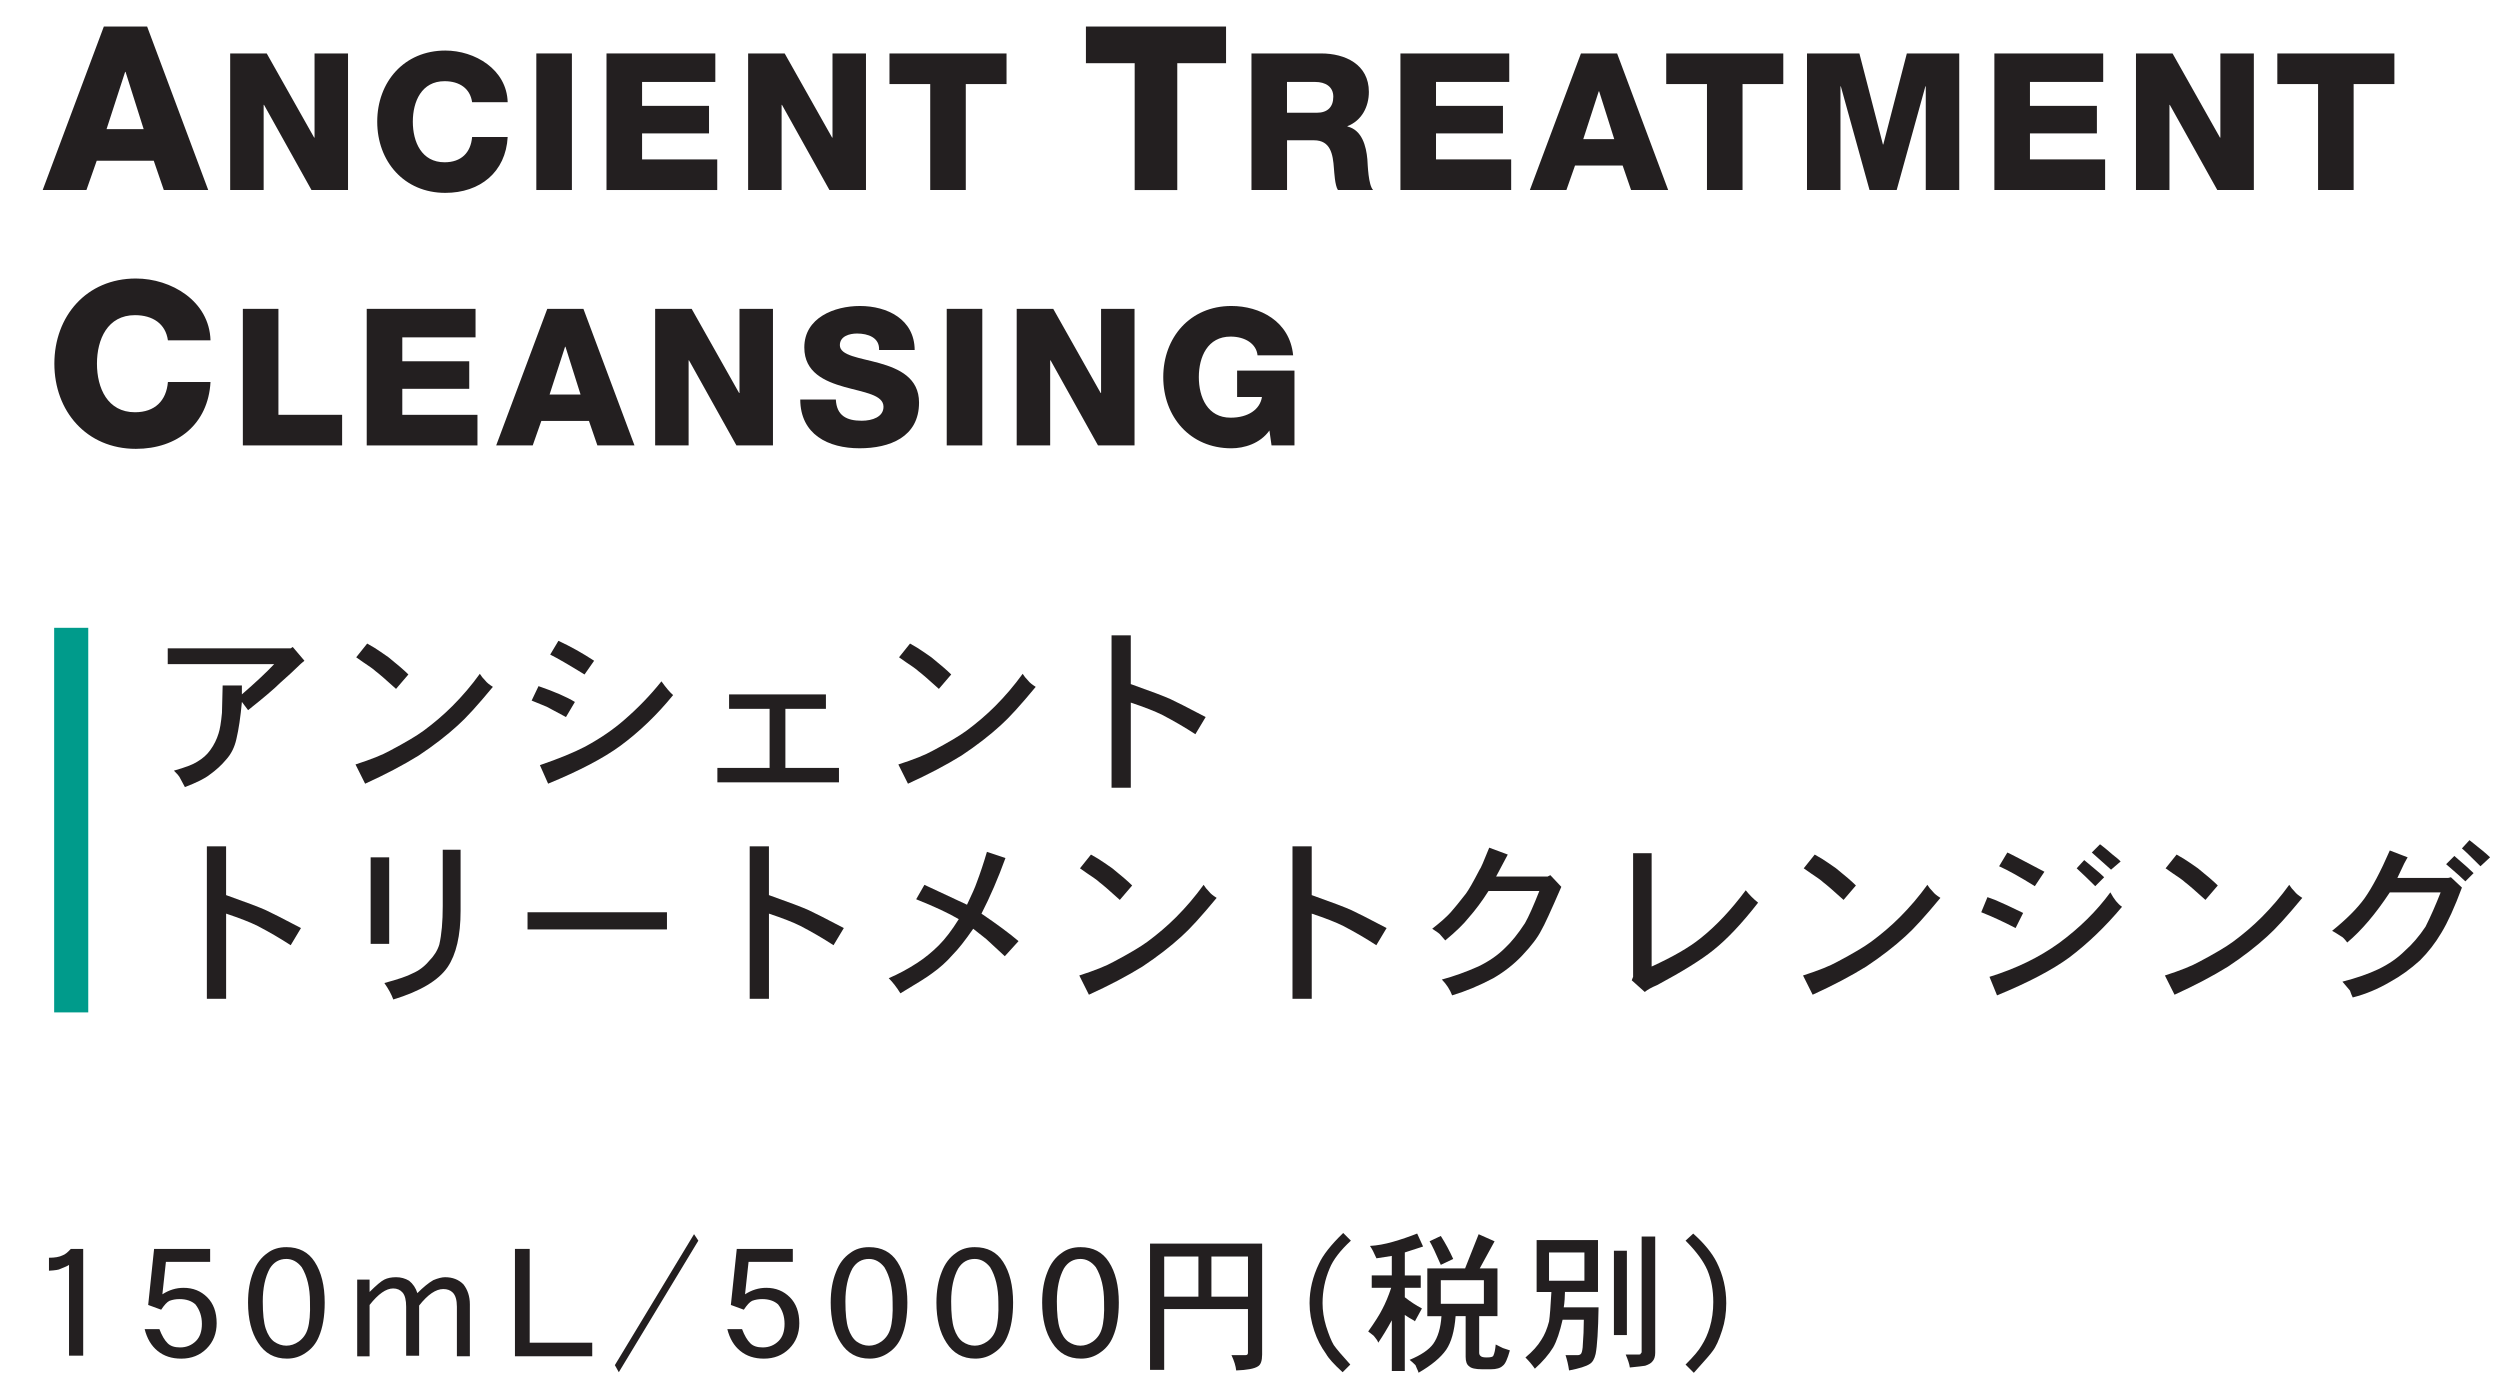 <!-- Generator: Adobe Illustrator 21.0.2, SVG Export Plug-In  -->
<svg version="1.1"
	 xmlns="http://www.w3.org/2000/svg" xmlns:xlink="http://www.w3.org/1999/xlink" xmlns:a="http://ns.adobe.com/AdobeSVGViewerExtensions/3.0/"
	 x="0px" y="0px" width="108.297px" height="60.004px" viewBox="0 0 108.297 60.004"
	 style="enable-background:new 0 0 108.297 60.004;" xml:space="preserve">
<style type="text/css">
	.st0{fill:#009B8B;}
	.st1{fill:#231F20;}
	.st2{font-family:'Osaka-Mono';}
	.st3{font-size:7.617px;}
	.st4{font-size:6.543px;}
	.st5{letter-spacing:-1;}
	.st6{letter-spacing:-3;}
	.st7{font-family:'HelveticaNeueLTStd-Hv';}
	.st8{font-size:9.918px;}
	.st9{font-size:8.29px;}
</style>
<defs>
</defs>
<g>
	<g>
		<rect id="XMLID_4_" x="2.346" y="27.196" class="st0" width="1.477" height="16.66"/>
		<g id="XMLID_2_">
			<g>
				<path class="st1" d="M7.266,28.086h5.325l0.09-0.06l0.506,0.596c-0.1,0.079-0.209,0.179-0.328,0.297
					c-0.118,0.119-0.356,0.338-0.714,0.655c-0.258,0.258-0.724,0.654-1.398,1.189l-0.268-0.356c-0.06,0.654-0.139,1.19-0.238,1.606
					c-0.079,0.357-0.228,0.654-0.446,0.893c-0.198,0.238-0.437,0.457-0.714,0.654c-0.198,0.159-0.556,0.338-1.071,0.536
					C7.87,33.839,7.79,33.69,7.771,33.651c-0.02-0.04-0.099-0.13-0.237-0.268c0.495-0.139,0.833-0.269,1.012-0.387
					c0.237-0.139,0.426-0.308,0.565-0.506c0.158-0.219,0.277-0.456,0.356-0.715c0.06-0.178,0.109-0.476,0.148-0.893l0.03-1.189
					h0.833v0.387c0.595-0.516,1.061-0.952,1.398-1.31H7.266V28.086z"/>
				<path class="st1" d="M20.786,29.188c0.06,0.1,0.139,0.198,0.238,0.297c0.059,0.08,0.168,0.169,0.327,0.269
					c-0.655,0.793-1.161,1.349-1.518,1.666c-0.477,0.437-1.041,0.873-1.696,1.309c-0.675,0.417-1.448,0.823-2.32,1.22L15.4,33.115
					c0.675-0.218,1.17-0.416,1.488-0.595c0.674-0.357,1.16-0.645,1.457-0.863c0.456-0.337,0.873-0.693,1.25-1.07
					C20.032,30.15,20.429,29.684,20.786,29.188z M17.691,29.217l-0.535,0.625c-0.437-0.396-0.734-0.654-0.893-0.773
					c-0.04-0.04-0.109-0.094-0.208-0.164c-0.1-0.069-0.209-0.144-0.328-0.223s-0.218-0.149-0.297-0.209l0.476-0.595
					c0.218,0.119,0.411,0.238,0.58,0.357s0.283,0.198,0.343,0.237C17.226,28.792,17.513,29.039,17.691,29.217z"/>
				<path class="st1" d="M24.904,30.408l-0.387,0.654l-0.833-0.446c-0.04-0.02-0.258-0.108-0.654-0.268l0.298-0.625
					C24.021,29.961,24.548,30.19,24.904,30.408z M28.653,29.515c0.198,0.278,0.367,0.476,0.506,0.595
					c-0.694,0.854-1.458,1.587-2.291,2.202c-0.733,0.535-1.775,1.081-3.124,1.636l-0.356-0.803c0.812-0.277,1.467-0.546,1.963-0.804
					c0.655-0.356,1.221-0.743,1.696-1.16C27.642,30.666,28.178,30.11,28.653,29.515z M25.737,28.623l-0.416,0.595
					c-0.675-0.416-1.171-0.704-1.487-0.862l0.356-0.596C24.706,27.998,25.222,28.286,25.737,28.623z"/>
				<path class="st1" d="M31.583,30.706v-0.625h4.195v0.625h-1.756v2.559h2.321v0.625h-5.267v-0.625h2.262v-2.559H31.583z"/>
				<path class="st1" d="M44.301,29.188c0.06,0.1,0.139,0.198,0.238,0.297c0.059,0.08,0.168,0.169,0.327,0.269
					c-0.655,0.793-1.161,1.349-1.518,1.666c-0.477,0.437-1.041,0.873-1.696,1.309c-0.675,0.417-1.448,0.823-2.32,1.22l-0.417-0.833
					c0.675-0.218,1.17-0.416,1.488-0.595c0.674-0.357,1.16-0.645,1.457-0.863c0.456-0.337,0.873-0.693,1.25-1.07
					C43.547,30.15,43.943,29.684,44.301,29.188z M41.206,29.217l-0.535,0.625c-0.437-0.396-0.734-0.654-0.893-0.773
					c-0.04-0.04-0.109-0.094-0.208-0.164c-0.1-0.069-0.209-0.144-0.328-0.223s-0.218-0.149-0.297-0.209l0.476-0.595
					c0.218,0.119,0.411,0.238,0.58,0.357s0.283,0.198,0.343,0.237C40.74,28.792,41.027,29.039,41.206,29.217z"/>
				<path class="st1" d="M48.151,34.126v-6.604h0.833v2.112c0.893,0.317,1.468,0.535,1.726,0.654c0.219,0.1,0.725,0.357,1.518,0.773
					l-0.446,0.744c-0.456-0.298-0.933-0.575-1.428-0.833c-0.317-0.159-0.773-0.337-1.369-0.536v3.689H48.151z"/>
				<path class="st1" d="M8.961,43.267v-6.604h0.833v2.112c0.893,0.317,1.468,0.535,1.726,0.654c0.219,0.1,0.725,0.357,1.518,0.773
					l-0.446,0.744c-0.456-0.298-0.933-0.575-1.428-0.833c-0.317-0.159-0.773-0.337-1.369-0.536v3.689H8.961z"/>
				<path class="st1" d="M16.056,40.887v-3.749h0.803v3.749H16.056z M17.037,43.297c-0.079-0.219-0.208-0.457-0.387-0.714
					c0.595-0.159,1.001-0.298,1.22-0.417c0.277-0.119,0.516-0.298,0.714-0.535c0.218-0.219,0.367-0.456,0.446-0.715
					c0.1-0.436,0.149-0.991,0.149-1.666v-2.439h0.773v2.647c0,1.071-0.189,1.885-0.565,2.44
					C18.99,42.474,18.207,42.94,17.037,43.297z"/>
				<path class="st1" d="M28.892,40.262h-6.04v-0.744h6.04V40.262z"/>
				<path class="st1" d="M32.476,43.267v-6.604h0.833v2.112c0.893,0.317,1.468,0.535,1.726,0.654c0.219,0.1,0.725,0.357,1.518,0.773
					l-0.446,0.744c-0.456-0.298-0.933-0.575-1.428-0.833c-0.317-0.159-0.773-0.337-1.369-0.536v3.689H32.476z"/>
				<path class="st1" d="M42.516,39.578c0.674,0.457,1.209,0.854,1.606,1.19l-0.595,0.654c-0.06-0.06-0.327-0.307-0.804-0.743
					l-0.565-0.446c-0.356,0.516-0.654,0.893-0.893,1.13c-0.258,0.298-0.556,0.565-0.893,0.804c-0.179,0.139-0.635,0.427-1.368,0.863
					c-0.159-0.259-0.328-0.477-0.506-0.655c0.416-0.179,0.822-0.396,1.22-0.654c0.337-0.218,0.654-0.476,0.952-0.773
					c0.277-0.277,0.565-0.654,0.862-1.131c-0.437-0.258-1.051-0.545-1.845-0.862l0.357-0.625c0.377,0.179,0.991,0.466,1.845,0.862
					c0.218-0.456,0.357-0.773,0.417-0.952c0.158-0.416,0.307-0.862,0.446-1.339l0.803,0.268
					C43.239,38.042,42.892,38.844,42.516,39.578z"/>
				<path class="st1" d="M52.139,38.329c0.06,0.1,0.139,0.198,0.238,0.297c0.059,0.08,0.168,0.169,0.327,0.269
					c-0.655,0.793-1.161,1.349-1.518,1.666c-0.477,0.437-1.041,0.873-1.696,1.309c-0.675,0.417-1.448,0.823-2.32,1.22l-0.417-0.833
					c0.675-0.218,1.17-0.416,1.488-0.595c0.674-0.357,1.16-0.645,1.457-0.863c0.456-0.337,0.873-0.693,1.25-1.07
					C51.385,39.291,51.781,38.825,52.139,38.329z M49.044,38.358l-0.535,0.625c-0.437-0.396-0.734-0.654-0.893-0.773
					c-0.04-0.04-0.109-0.094-0.208-0.164c-0.1-0.069-0.209-0.144-0.328-0.223s-0.218-0.149-0.297-0.209l0.476-0.595
					c0.218,0.119,0.411,0.238,0.58,0.357s0.283,0.198,0.343,0.237C48.578,37.932,48.865,38.179,49.044,38.358z"/>
				<path class="st1" d="M55.989,43.267v-6.604h0.833v2.112c0.893,0.317,1.468,0.535,1.726,0.654c0.219,0.1,0.725,0.357,1.518,0.773
					l-0.446,0.744c-0.456-0.298-0.933-0.575-1.428-0.833c-0.317-0.159-0.773-0.337-1.369-0.536v3.689H55.989z"/>
				<path class="st1" d="M65.315,37.019l-0.506,0.952h2.231l0.119-0.06l0.476,0.506c-0.456,1.052-0.744,1.677-0.863,1.875
					c-0.158,0.317-0.437,0.684-0.833,1.101c-0.356,0.377-0.773,0.704-1.249,0.981c-0.596,0.317-1.19,0.565-1.785,0.744
					c-0.1-0.258-0.249-0.486-0.446-0.685c0.516-0.139,1.041-0.327,1.576-0.565c0.456-0.218,0.844-0.485,1.161-0.803
					c0.277-0.258,0.565-0.615,0.862-1.071c0.159-0.277,0.367-0.744,0.625-1.398h-2.202c-0.277,0.437-0.564,0.823-0.862,1.16
					c-0.219,0.278-0.556,0.605-1.012,0.982c-0.1-0.119-0.169-0.198-0.208-0.238c-0.021-0.04-0.14-0.129-0.357-0.268
					c0.357-0.278,0.625-0.516,0.804-0.715c0.158-0.178,0.376-0.446,0.654-0.803c0.119-0.159,0.317-0.506,0.595-1.042
					c0.04-0.039,0.179-0.356,0.417-0.952L65.315,37.019z"/>
				<path class="st1" d="M70.744,42.315v-5.355h0.803v4.909c0.912-0.416,1.617-0.822,2.113-1.22
					c0.674-0.535,1.328-1.229,1.963-2.083c0.159,0.199,0.337,0.378,0.536,0.536c-0.694,0.893-1.339,1.577-1.935,2.053
					c-0.516,0.417-1.329,0.923-2.439,1.518c-0.238,0.099-0.416,0.198-0.535,0.298l-0.565-0.506L70.744,42.315z"/>
				<path class="st1" d="M83.491,38.329c0.06,0.1,0.139,0.198,0.238,0.297c0.059,0.08,0.168,0.169,0.327,0.269
					c-0.655,0.793-1.161,1.349-1.518,1.666c-0.477,0.437-1.041,0.873-1.696,1.309c-0.675,0.417-1.448,0.823-2.32,1.22l-0.417-0.833
					c0.675-0.218,1.17-0.416,1.488-0.595c0.674-0.357,1.16-0.645,1.457-0.863c0.456-0.337,0.873-0.693,1.25-1.07
					C82.737,39.291,83.134,38.825,83.491,38.329z M80.396,38.358l-0.535,0.625c-0.437-0.396-0.734-0.654-0.893-0.773
					c-0.04-0.04-0.109-0.094-0.208-0.164c-0.1-0.069-0.209-0.144-0.328-0.223s-0.218-0.149-0.297-0.209l0.476-0.595
					c0.218,0.119,0.411,0.238,0.58,0.357s0.283,0.198,0.343,0.237C79.931,37.932,80.218,38.179,80.396,38.358z"/>
				<path class="st1" d="M87.64,39.548l-0.327,0.654c-0.536-0.277-1.032-0.506-1.488-0.685l0.269-0.654
					c0.237,0.08,0.436,0.159,0.595,0.238C86.707,39.102,87.024,39.25,87.64,39.548z M91.418,38.656
					c0.159,0.298,0.327,0.506,0.506,0.625c-0.714,0.853-1.478,1.587-2.291,2.201c-0.734,0.536-1.775,1.082-3.124,1.637l-0.327-0.804
					c1.15-0.356,2.152-0.843,3.005-1.458C90.079,40.203,90.823,39.469,91.418,38.656z M88.562,37.763l-0.416,0.625
					c-0.635-0.396-1.15-0.685-1.547-0.863l0.356-0.595C87.055,36.97,87.59,37.248,88.562,37.763z M91.15,38.001l-0.387,0.387
					c-0.278-0.278-0.546-0.536-0.804-0.774l0.327-0.356c0.139,0.119,0.293,0.248,0.462,0.387
					C90.917,37.783,91.051,37.902,91.15,38.001z M91.448,37.673l-0.833-0.743l0.356-0.357c0.159,0.119,0.287,0.224,0.387,0.312
					s0.188,0.164,0.268,0.224c0.079,0.059,0.159,0.129,0.238,0.208L91.448,37.673z"/>
				<path class="st1" d="M99.167,38.329c0.06,0.1,0.139,0.198,0.238,0.297c0.059,0.08,0.168,0.169,0.327,0.269
					c-0.655,0.793-1.161,1.349-1.518,1.666c-0.477,0.437-1.041,0.873-1.696,1.309c-0.675,0.417-1.448,0.823-2.32,1.22l-0.417-0.833
					c0.675-0.218,1.17-0.416,1.488-0.595c0.674-0.357,1.16-0.645,1.457-0.863c0.456-0.337,0.873-0.693,1.25-1.07
					C98.413,39.291,98.81,38.825,99.167,38.329z M96.072,38.358l-0.535,0.625c-0.437-0.396-0.734-0.654-0.893-0.773
					c-0.04-0.04-0.109-0.094-0.208-0.164c-0.1-0.069-0.209-0.144-0.328-0.223s-0.218-0.149-0.297-0.209l0.476-0.595
					c0.218,0.119,0.411,0.238,0.58,0.357s0.283,0.198,0.343,0.237C95.606,37.932,95.894,38.179,96.072,38.358z"/>
				<path class="st1" d="M103.851,38.031h2.202l0.119-0.029l0.476,0.446c-0.317,0.853-0.615,1.507-0.893,1.963
					c-0.258,0.437-0.565,0.834-0.922,1.19c-0.417,0.377-0.844,0.685-1.279,0.923c-0.536,0.316-1.082,0.545-1.637,0.684
					c-0.04-0.079-0.08-0.178-0.119-0.297l-0.327-0.387c0.614-0.159,1.131-0.338,1.547-0.536c0.456-0.218,0.843-0.485,1.16-0.803
					c0.317-0.278,0.615-0.625,0.893-1.042c0.219-0.436,0.437-0.932,0.655-1.487h-2.202c-0.615,0.933-1.229,1.656-1.845,2.172
					c-0.119-0.158-0.208-0.248-0.268-0.268c-0.179-0.119-0.308-0.198-0.387-0.238c0.614-0.495,1.081-0.962,1.398-1.398
					c0.337-0.476,0.704-1.17,1.101-2.083l0.773,0.298c-0.02,0.04-0.04,0.074-0.06,0.104c-0.02,0.029-0.05,0.084-0.089,0.163
					c-0.04,0.08-0.079,0.164-0.119,0.253C103.989,37.749,103.93,37.873,103.851,38.031z M105.963,37.436l0.357-0.357
					c0.417,0.357,0.694,0.605,0.833,0.744l-0.356,0.356C106.657,38.042,106.38,37.792,105.963,37.436z M107.867,37.138l-0.416,0.387
					c-0.437-0.436-0.704-0.694-0.804-0.773l0.327-0.357C107.431,36.751,107.729,37,107.867,37.138z"/>
			</g>
		</g>
	</g>
	<g>
		<path class="st1" d="M3.067,54.101h0.537v4.626H2.99v-3.936c-0.035,0.034-0.162,0.094-0.383,0.179
			c-0.051,0.034-0.213,0.06-0.486,0.076v-0.562c0.256,0,0.451-0.034,0.588-0.103C2.811,54.348,2.93,54.254,3.067,54.101z"/>
		<path class="st1" d="M6.419,56.529l0.256-2.428h2.428v0.562H7.187l-0.153,1.405c0.29-0.188,0.596-0.281,0.92-0.281
			c0.409,0,0.75,0.137,1.022,0.409c0.272,0.272,0.409,0.647,0.409,1.124c0,0.443-0.145,0.81-0.435,1.1
			c-0.29,0.29-0.656,0.435-1.099,0.435c-0.409,0-0.75-0.111-1.022-0.333c-0.273-0.221-0.46-0.536-0.562-0.945h0.639
			c0.102,0.272,0.221,0.478,0.358,0.613c0.119,0.12,0.298,0.179,0.537,0.179c0.272,0,0.502-0.093,0.69-0.28
			c0.17-0.171,0.255-0.418,0.255-0.741c0-0.324-0.094-0.604-0.281-0.844c-0.171-0.153-0.401-0.229-0.69-0.229
			c-0.154,0-0.298,0.025-0.435,0.076c-0.103,0.051-0.222,0.179-0.358,0.384L6.419,56.529z"/>
		<path class="st1" d="M14.066,56.427c0,0.596-0.085,1.09-0.255,1.481c-0.12,0.29-0.307,0.521-0.562,0.69
			c-0.239,0.17-0.511,0.256-0.817,0.256c-0.546,0-0.963-0.23-1.252-0.69c-0.29-0.442-0.435-1.022-0.435-1.737
			c0-0.512,0.077-0.954,0.23-1.329c0.136-0.358,0.341-0.631,0.613-0.818c0.221-0.17,0.494-0.255,0.818-0.255
			c0.545,0,0.954,0.213,1.227,0.639C13.921,55.107,14.066,55.695,14.066,56.427z M13.428,56.401c0-0.613-0.12-1.115-0.358-1.508
			c-0.188-0.238-0.409-0.357-0.665-0.357c-0.307,0-0.545,0.137-0.715,0.409c-0.205,0.375-0.307,0.852-0.307,1.431
			c0,0.528,0.042,0.92,0.127,1.176c0.085,0.256,0.205,0.443,0.358,0.562c0.17,0.119,0.349,0.179,0.537,0.179s0.366-0.06,0.537-0.179
			c0.188-0.137,0.315-0.315,0.383-0.537C13.411,57.304,13.444,56.913,13.428,56.401z"/>
		<path class="st1" d="M20.354,56.503v2.249h-0.562v-2.146c0-0.29-0.06-0.494-0.179-0.613c-0.102-0.103-0.239-0.153-0.409-0.153
			c-0.324,0-0.673,0.238-1.048,0.715v2.173h-0.562v-2.121c0-0.29-0.051-0.494-0.153-0.613s-0.239-0.18-0.409-0.18
			c-0.307,0-0.648,0.239-1.022,0.716v2.224h-0.537V55.43h0.537v0.536c0.29-0.289,0.502-0.468,0.639-0.536
			c0.136-0.068,0.307-0.103,0.511-0.103c0.205,0,0.392,0.052,0.562,0.153c0.17,0.137,0.29,0.315,0.358,0.537
			c0.255-0.256,0.485-0.443,0.69-0.562c0.204-0.085,0.375-0.128,0.511-0.128c0.323,0,0.587,0.103,0.792,0.307
			C20.261,55.874,20.354,56.163,20.354,56.503z"/>
		<path class="st1" d="M22.307,58.752v-4.651h0.639v4.063h2.709v0.588H22.307z"/>
		<path class="st1" d="M30.251,53.744l-3.445,5.699l-0.171-0.307l3.43-5.674L30.251,53.744z"/>
		<path class="st1" d="M31.66,56.529l0.256-2.428h2.428v0.562h-1.917l-0.153,1.405c0.29-0.188,0.596-0.281,0.92-0.281
			c0.409,0,0.75,0.137,1.022,0.409c0.272,0.272,0.409,0.647,0.409,1.124c0,0.443-0.145,0.81-0.435,1.1
			c-0.29,0.29-0.656,0.435-1.099,0.435c-0.409,0-0.75-0.111-1.022-0.333c-0.273-0.221-0.46-0.536-0.562-0.945h0.639
			c0.102,0.272,0.221,0.478,0.358,0.613c0.119,0.12,0.298,0.179,0.537,0.179c0.272,0,0.502-0.093,0.69-0.28
			c0.17-0.171,0.255-0.418,0.255-0.741c0-0.324-0.094-0.604-0.281-0.844c-0.171-0.153-0.401-0.229-0.69-0.229
			c-0.154,0-0.298,0.025-0.435,0.076c-0.103,0.051-0.222,0.179-0.358,0.384L31.66,56.529z"/>
		<path class="st1" d="M39.306,56.427c0,0.596-0.085,1.09-0.255,1.481c-0.12,0.29-0.307,0.521-0.562,0.69
			c-0.239,0.17-0.511,0.256-0.817,0.256c-0.546,0-0.963-0.23-1.252-0.69c-0.29-0.442-0.435-1.022-0.435-1.737
			c0-0.512,0.077-0.954,0.23-1.329c0.136-0.358,0.341-0.631,0.613-0.818c0.221-0.17,0.494-0.255,0.818-0.255
			c0.545,0,0.954,0.213,1.227,0.639C39.161,55.107,39.306,55.695,39.306,56.427z M38.667,56.401c0-0.613-0.12-1.115-0.358-1.508
			c-0.188-0.238-0.409-0.357-0.665-0.357c-0.307,0-0.545,0.137-0.715,0.409c-0.205,0.375-0.307,0.852-0.307,1.431
			c0,0.528,0.042,0.92,0.127,1.176c0.085,0.256,0.205,0.443,0.358,0.562c0.17,0.119,0.349,0.179,0.537,0.179s0.366-0.06,0.537-0.179
			c0.188-0.137,0.315-0.315,0.383-0.537C38.65,57.304,38.684,56.913,38.667,56.401z"/>
		<path class="st1" d="M43.886,56.427c0,0.596-0.085,1.09-0.255,1.481c-0.12,0.29-0.307,0.521-0.562,0.69
			c-0.239,0.17-0.511,0.256-0.817,0.256c-0.546,0-0.963-0.23-1.252-0.69c-0.29-0.442-0.435-1.022-0.435-1.737
			c0-0.512,0.077-0.954,0.23-1.329c0.136-0.358,0.341-0.631,0.613-0.818c0.221-0.17,0.494-0.255,0.818-0.255
			c0.545,0,0.954,0.213,1.227,0.639C43.741,55.107,43.886,55.695,43.886,56.427z M43.248,56.401c0-0.613-0.12-1.115-0.358-1.508
			c-0.188-0.238-0.409-0.357-0.665-0.357c-0.307,0-0.545,0.137-0.715,0.409c-0.205,0.375-0.307,0.852-0.307,1.431
			c0,0.528,0.042,0.92,0.127,1.176c0.085,0.256,0.205,0.443,0.358,0.562c0.17,0.119,0.349,0.179,0.537,0.179s0.366-0.06,0.537-0.179
			c0.188-0.137,0.315-0.315,0.383-0.537C43.23,57.304,43.264,56.913,43.248,56.401z"/>
		<path class="st1" d="M48.466,56.427c0,0.596-0.085,1.09-0.255,1.481c-0.12,0.29-0.307,0.521-0.562,0.69
			c-0.239,0.17-0.511,0.256-0.817,0.256c-0.546,0-0.963-0.23-1.252-0.69c-0.29-0.442-0.435-1.022-0.435-1.737
			c0-0.512,0.077-0.954,0.23-1.329c0.136-0.358,0.341-0.631,0.613-0.818c0.221-0.17,0.494-0.255,0.818-0.255
			c0.545,0,0.954,0.213,1.227,0.639C48.321,55.107,48.466,55.695,48.466,56.427z M47.827,56.401c0-0.613-0.12-1.115-0.358-1.508
			c-0.188-0.238-0.409-0.357-0.665-0.357c-0.307,0-0.545,0.137-0.715,0.409c-0.205,0.375-0.307,0.852-0.307,1.431
			c0,0.528,0.042,0.92,0.127,1.176c0.085,0.256,0.205,0.443,0.358,0.562c0.17,0.119,0.349,0.179,0.537,0.179s0.366-0.06,0.537-0.179
			c0.188-0.137,0.315-0.315,0.383-0.537C47.81,57.304,47.844,56.913,47.827,56.401z"/>
		<path class="st1" d="M49.818,59.34v-5.469h4.856v4.804c0,0.272-0.06,0.443-0.179,0.512c-0.153,0.103-0.469,0.161-0.945,0.179
			c-0.018-0.188-0.085-0.409-0.205-0.664h0.613c0.034,0,0.06-0.009,0.077-0.026c0.017-0.017,0.025-0.042,0.025-0.076v-1.892h-3.629
			v2.633H49.818z M51.914,56.171v-1.738h-1.482v1.738H51.914z M54.061,56.171v-1.738h-1.584v1.738H54.061z"/>
		<path class="st1" d="M58.186,53.411l0.333,0.333c-0.46,0.426-0.767,0.826-0.92,1.201c-0.204,0.477-0.307,0.979-0.307,1.508
			c0,0.323,0.051,0.656,0.153,0.996c0.119,0.375,0.23,0.648,0.333,0.818c0.119,0.17,0.358,0.451,0.715,0.843l-0.332,0.333
			c-0.375-0.342-0.613-0.605-0.716-0.793c-0.222-0.307-0.392-0.639-0.511-0.996c-0.137-0.409-0.205-0.81-0.205-1.201
			c0-0.579,0.136-1.15,0.409-1.713C57.309,54.366,57.658,53.922,58.186,53.411z"/>
		<path class="st1" d="M60.855,54.254v0.997h0.69v0.536h-0.69v0.409c0.238,0.188,0.486,0.35,0.741,0.485l-0.307,0.562
			c0-0.017-0.034-0.042-0.102-0.077c-0.068-0.033-0.179-0.102-0.333-0.204v2.428h-0.562v-2.197
			c-0.205,0.375-0.401,0.698-0.588,0.971c-0.017-0.051-0.039-0.094-0.064-0.128s-0.051-0.067-0.077-0.102s-0.047-0.06-0.064-0.077
			c-0.017-0.017-0.094-0.076-0.23-0.179c0.29-0.409,0.494-0.732,0.613-0.972c0.136-0.255,0.264-0.562,0.383-0.92h-0.843v-0.536
			h0.869v-0.844l-0.665,0.103c-0.103-0.238-0.196-0.418-0.281-0.537c0.307-0.017,0.639-0.076,0.997-0.179
			c0.358-0.103,0.707-0.222,1.048-0.357l0.256,0.562C61.579,54.016,61.315,54.101,60.855,54.254z M64.101,54.945h0.767v2.069h-0.792
			v1.585c0,0.068,0.025,0.119,0.077,0.153c0.034,0.034,0.119,0.051,0.255,0.051c0.17,0,0.264-0.025,0.281-0.076
			c0.051-0.103,0.085-0.264,0.103-0.485c0.136,0.068,0.238,0.119,0.307,0.153l0.307,0.102c-0.103,0.375-0.205,0.597-0.307,0.665
			c-0.103,0.102-0.273,0.153-0.511,0.153h-0.383c-0.29,0-0.478-0.043-0.562-0.128c-0.102-0.068-0.153-0.204-0.153-0.409v-1.764
			h-0.435c-0.051,0.648-0.188,1.134-0.409,1.457c-0.239,0.341-0.639,0.673-1.201,0.997v-0.025c-0.017-0.052-0.039-0.103-0.064-0.153
			c-0.025-0.052-0.047-0.103-0.064-0.153c-0.085-0.086-0.17-0.162-0.255-0.23c0.494-0.204,0.834-0.435,1.022-0.69
			c0.205-0.289,0.324-0.689,0.358-1.201h-0.613v-2.069h1.636l0.588-1.482l0.69,0.307C64.706,53.837,64.493,54.229,64.101,54.945z
			 M62.951,54.536l-0.537,0.256c-0.222-0.512-0.383-0.853-0.486-1.022l0.486-0.23C62.619,53.863,62.797,54.195,62.951,54.536z
			 M64.28,56.478v-1.022h-1.866v1.022H64.28z"/>
		<path class="st1" d="M66.565,55.966v-2.249h2.658v2.249h-1.431c0,0.086-0.004,0.192-0.013,0.32
			c-0.009,0.127-0.021,0.242-0.039,0.345h1.508c-0.017,1.006-0.06,1.679-0.127,2.019c-0.051,0.222-0.137,0.366-0.256,0.435
			c-0.153,0.103-0.452,0.196-0.895,0.281c-0.034-0.238-0.085-0.46-0.153-0.664h0.537c0.051,0,0.094-0.018,0.128-0.052
			c0.034-0.033,0.06-0.128,0.077-0.281c0.034-0.442,0.051-0.843,0.051-1.201h-0.92c-0.119,0.528-0.255,0.93-0.409,1.201
			c-0.188,0.307-0.452,0.614-0.792,0.921c-0.12-0.171-0.256-0.333-0.409-0.486c0.307-0.255,0.537-0.511,0.69-0.767
			c0.136-0.204,0.247-0.468,0.333-0.792c0.034-0.222,0.068-0.647,0.102-1.278H66.565z M68.635,55.481v-1.227h-1.533v1.227H68.635z
			 M69.913,57.833v-3.654h0.562v3.654H69.913z M71.114,58.574v-5.01h0.588v5.035c0,0.17-0.043,0.298-0.128,0.384
			c-0.051,0.067-0.153,0.127-0.307,0.179c-0.102,0.017-0.324,0.042-0.665,0.076c-0.017-0.137-0.077-0.323-0.179-0.562h0.588
			c0.034,0,0.051-0.008,0.051-0.025C71.097,58.617,71.114,58.59,71.114,58.574z"/>
		<path class="st1" d="M73.016,53.744l0.332-0.307c0.477,0.426,0.818,0.843,1.022,1.252c0.272,0.546,0.409,1.133,0.409,1.764
			c0,0.426-0.06,0.817-0.179,1.176c-0.137,0.426-0.273,0.724-0.409,0.894c-0.051,0.086-0.324,0.4-0.817,0.946l-0.358-0.358
			c0.358-0.357,0.588-0.63,0.69-0.817c0.153-0.238,0.272-0.502,0.358-0.792c0.102-0.341,0.153-0.707,0.153-1.1
			c0-0.511-0.085-0.971-0.256-1.38C73.791,54.629,73.476,54.204,73.016,53.744z"/>
	</g>
</g>
<g id="XMLID_1_">
	<path class="st1" d="M4.498,1.15h1.875L9.02,8.231H7.096L6.66,6.962H4.19l-0.446,1.27H1.849L4.498,1.15z M4.616,5.593h1.607
		L5.439,3.114H5.42L4.616,5.593z"/>
	<path class="st1" d="M9.971,2.315h1.583l2.055,3.646h0.017V2.315h1.45v5.916h-1.583l-2.055-3.687h-0.017v3.687h-1.45V2.315z"/>
	<path class="st1" d="M20.451,4.428c-0.083-0.596-0.547-0.911-1.193-0.911c-0.995,0-1.375,0.878-1.375,1.756
		s0.381,1.757,1.375,1.757c0.721,0,1.135-0.415,1.193-1.094h1.541c-0.083,1.524-1.201,2.419-2.701,2.419
		c-1.79,0-2.95-1.367-2.95-3.083c0-1.715,1.16-3.082,2.95-3.082c1.276,0,2.66,0.812,2.701,2.237H20.451z"/>
	<path class="st1" d="M23.233,2.315h1.541v5.916h-1.541V2.315z"/>
	<path class="st1" d="M26.273,2.315h4.714V3.55h-3.173v1.036h2.9v1.193h-2.9v1.127h3.256v1.326h-4.797V2.315z"/>
	<path class="st1" d="M32.408,2.315h1.583l2.055,3.646h0.017V2.315h1.45v5.916H35.93l-2.055-3.687h-0.017v3.687h-1.45V2.315z"/>
	<path class="st1" d="M43.602,3.641h-1.765v4.59h-1.541v-4.59h-1.765V2.315h5.071V3.641z"/>
	<path class="st1" d="M53.111,2.737h-2.113v5.495h-1.845V2.737h-2.112V1.15h6.07V2.737z"/>
	<path class="st1" d="M54.211,2.315h3.016c1.044,0,2.071,0.473,2.071,1.666c0,0.638-0.307,1.243-0.928,1.483V5.48
		C59,5.63,59.183,6.334,59.232,6.897c0.017,0.249,0.042,1.119,0.249,1.334h-1.524c-0.133-0.199-0.158-0.779-0.174-0.944
		c-0.042-0.597-0.141-1.21-0.862-1.21h-1.168v2.154h-1.541V2.315z M55.752,4.884h1.292c0.464,0,0.713-0.249,0.713-0.696
		c0-0.439-0.348-0.638-0.779-0.638h-1.227V4.884z"/>
	<path class="st1" d="M60.665,2.315h4.714V3.55h-3.173v1.036h2.9v1.193h-2.9v1.127h3.256v1.326h-4.797V2.315z"/>
	<path class="st1" d="M68.485,2.315h1.566l2.212,5.916h-1.607l-0.365-1.061h-2.063l-0.373,1.061h-1.583L68.485,2.315z M68.585,6.027
		h1.342l-0.654-2.071h-0.017L68.585,6.027z"/>
	<path class="st1" d="M77.25,3.641h-1.765v4.59h-1.541v-4.59h-1.765V2.315h5.071V3.641z"/>
	<path class="st1" d="M78.276,2.315h2.27l1.02,3.944h0.016l1.02-3.944h2.27v5.916h-1.45V3.741h-0.017l-1.243,4.491h-1.176
		l-1.243-4.491h-0.016v4.491h-1.45V2.315z"/>
	<path class="st1" d="M86.394,2.315h4.714V3.55h-3.173v1.036h2.9v1.193h-2.9v1.127h3.256v1.326h-4.797V2.315z"/>
	<path class="st1" d="M92.529,2.315h1.583l2.055,3.646h0.017V2.315h1.45v5.916H96.05l-2.055-3.687h-0.017v3.687h-1.45V2.315z"/>
	<path class="st1" d="M103.722,3.641h-1.765v4.59h-1.541v-4.59h-1.765V2.315h5.071V3.641z"/>
	<path class="st1" d="M7.274,14.743c-0.099-0.714-0.654-1.091-1.428-1.091c-1.19,0-1.646,1.051-1.646,2.103
		c0,1.052,0.457,2.103,1.646,2.103c0.863,0,1.359-0.496,1.428-1.31h1.845c-0.099,1.825-1.438,2.896-3.233,2.896
		c-2.142,0-3.531-1.637-3.531-3.69c0-2.053,1.389-3.689,3.531-3.689c1.527,0,3.184,0.972,3.233,2.678H7.274z"/>
	<path class="st1" d="M10.52,13.379h1.541v4.59h2.759v1.326h-4.3V13.379z"/>
	<path class="st1" d="M15.886,13.379H20.6v1.235h-3.173v1.036h2.9v1.193h-2.9v1.127h3.256v1.326h-4.797V13.379z"/>
	<path class="st1" d="M23.707,13.379h1.566l2.212,5.916h-1.607l-0.365-1.061H23.45l-0.373,1.061h-1.583L23.707,13.379z
		 M23.807,17.091h1.342l-0.654-2.071h-0.017L23.807,17.091z"/>
	<path class="st1" d="M28.379,13.379h1.583l2.055,3.646h0.017v-3.646h1.45v5.916h-1.583l-2.055-3.687H29.83v3.687h-1.45V13.379z"/>
	<path class="st1" d="M36.208,17.307c0.033,0.696,0.464,0.919,1.119,0.919c0.464,0,0.945-0.166,0.945-0.605
		c0-0.522-0.845-0.621-1.699-0.861c-0.845-0.241-1.731-0.622-1.731-1.707c0-1.292,1.301-1.798,2.411-1.798
		c1.176,0,2.361,0.572,2.37,1.906h-1.542c0.025-0.539-0.48-0.713-0.953-0.713c-0.332,0-0.746,0.116-0.746,0.505
		c0,0.456,0.854,0.539,1.715,0.779c0.854,0.241,1.715,0.638,1.715,1.707c0,1.5-1.276,1.98-2.577,1.98
		c-1.359,0-2.561-0.597-2.569-2.113H36.208z"/>
	<path class="st1" d="M41.011,13.379h1.541v5.916h-1.541V13.379z"/>
	<path class="st1" d="M44.042,13.379h1.583l2.055,3.646h0.017v-3.646h1.45v5.916h-1.583l-2.055-3.687h-0.017v3.687h-1.45V13.379z"/>
	<path class="st1" d="M56.075,19.295h-0.994l-0.091-0.646c-0.406,0.572-1.102,0.771-1.649,0.771c-1.79,0-2.95-1.367-2.95-3.083
		c0-1.715,1.16-3.082,2.95-3.082c1.226,0,2.535,0.654,2.676,2.138h-1.542c-0.049-0.505-0.546-0.812-1.168-0.812
		c-0.994,0-1.375,0.878-1.375,1.756s0.381,1.757,1.375,1.757c0.762,0,1.276-0.356,1.359-0.895H53.59v-1.144h2.485V19.295z"/>
</g>
</svg>